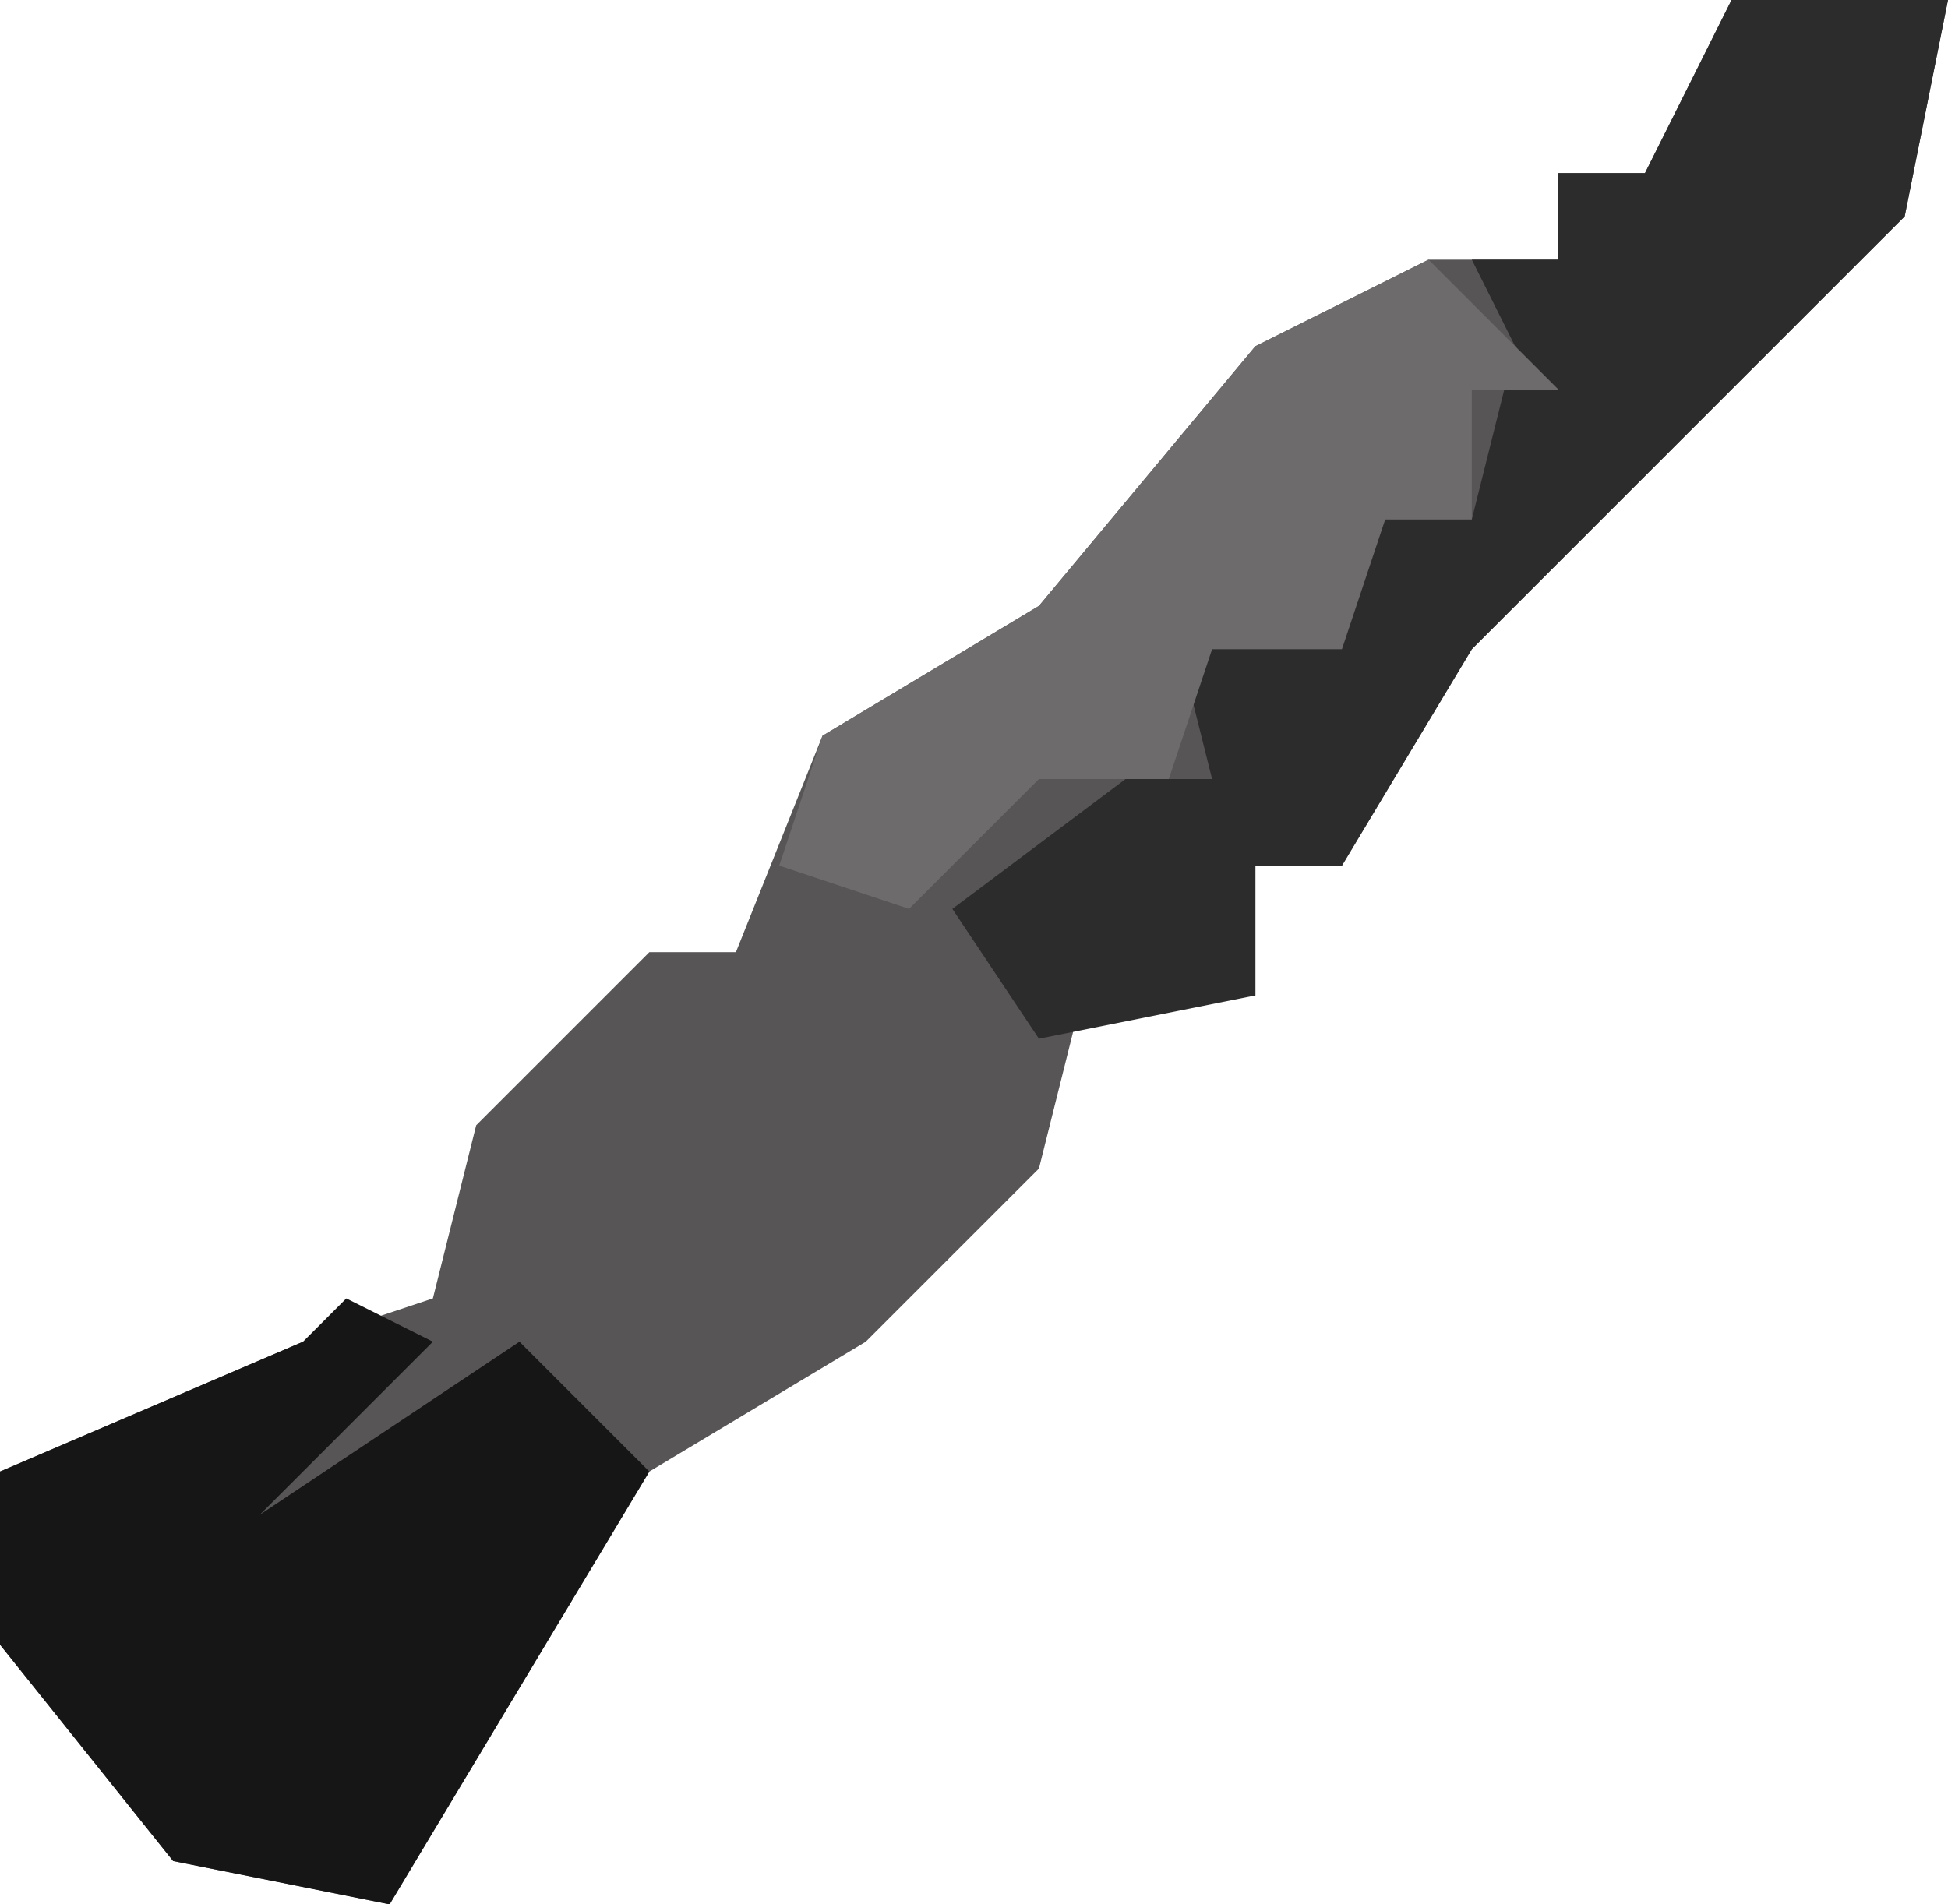 <?xml version="1.0" encoding="UTF-8"?>
<svg version="1.1" xmlns="http://www.w3.org/2000/svg" width="45" height="44">
<path d="M0,0 L5,0 L4,5 L-6,15 L-9,20 L-11,20 L-11,23 L-15,23 L-16,27 L-20,31 L-25,34 L-31,44 L-36,43 L-40,38 L-40,34 L-33,31 L-30,30 L-29,26 L-25,22 L-23,22 L-21,17 L-16,14 L-11,8 L-7,6 L-4,6 L-4,4 L-2,4 Z " fill="#575556" transform="translate(40,0)"/>
<path d="M0,0 L5,0 L4,5 L-6,15 L-9,20 L-11,20 L-11,23 L-16,24 L-18,21 L-14,18 L-12,18 L-13,14 L-11,13 L-9,14 L-8,12 L-6,12 L-5,8 L-6,6 L-4,6 L-4,4 L-2,4 Z " fill="#2D2C2C" transform="translate(40,0)"/>
<path d="M0,0 L2,1 L-2,5 L-5,7 L1,3 L4,1 L7,4 L1,14 L-4,13 L-8,8 L-8,4 L-1,1 Z " fill="#171616" transform="translate(8,30)"/>
<path d="M0,0 L3,3 L1,3 L1,6 L-1,6 L-2,9 L-5,9 L-6,12 L-9,12 L-12,15 L-15,14 L-14,11 L-9,8 L-4,2 Z " fill="#6D6B6C" transform="translate(33,6)"/>
</svg>
